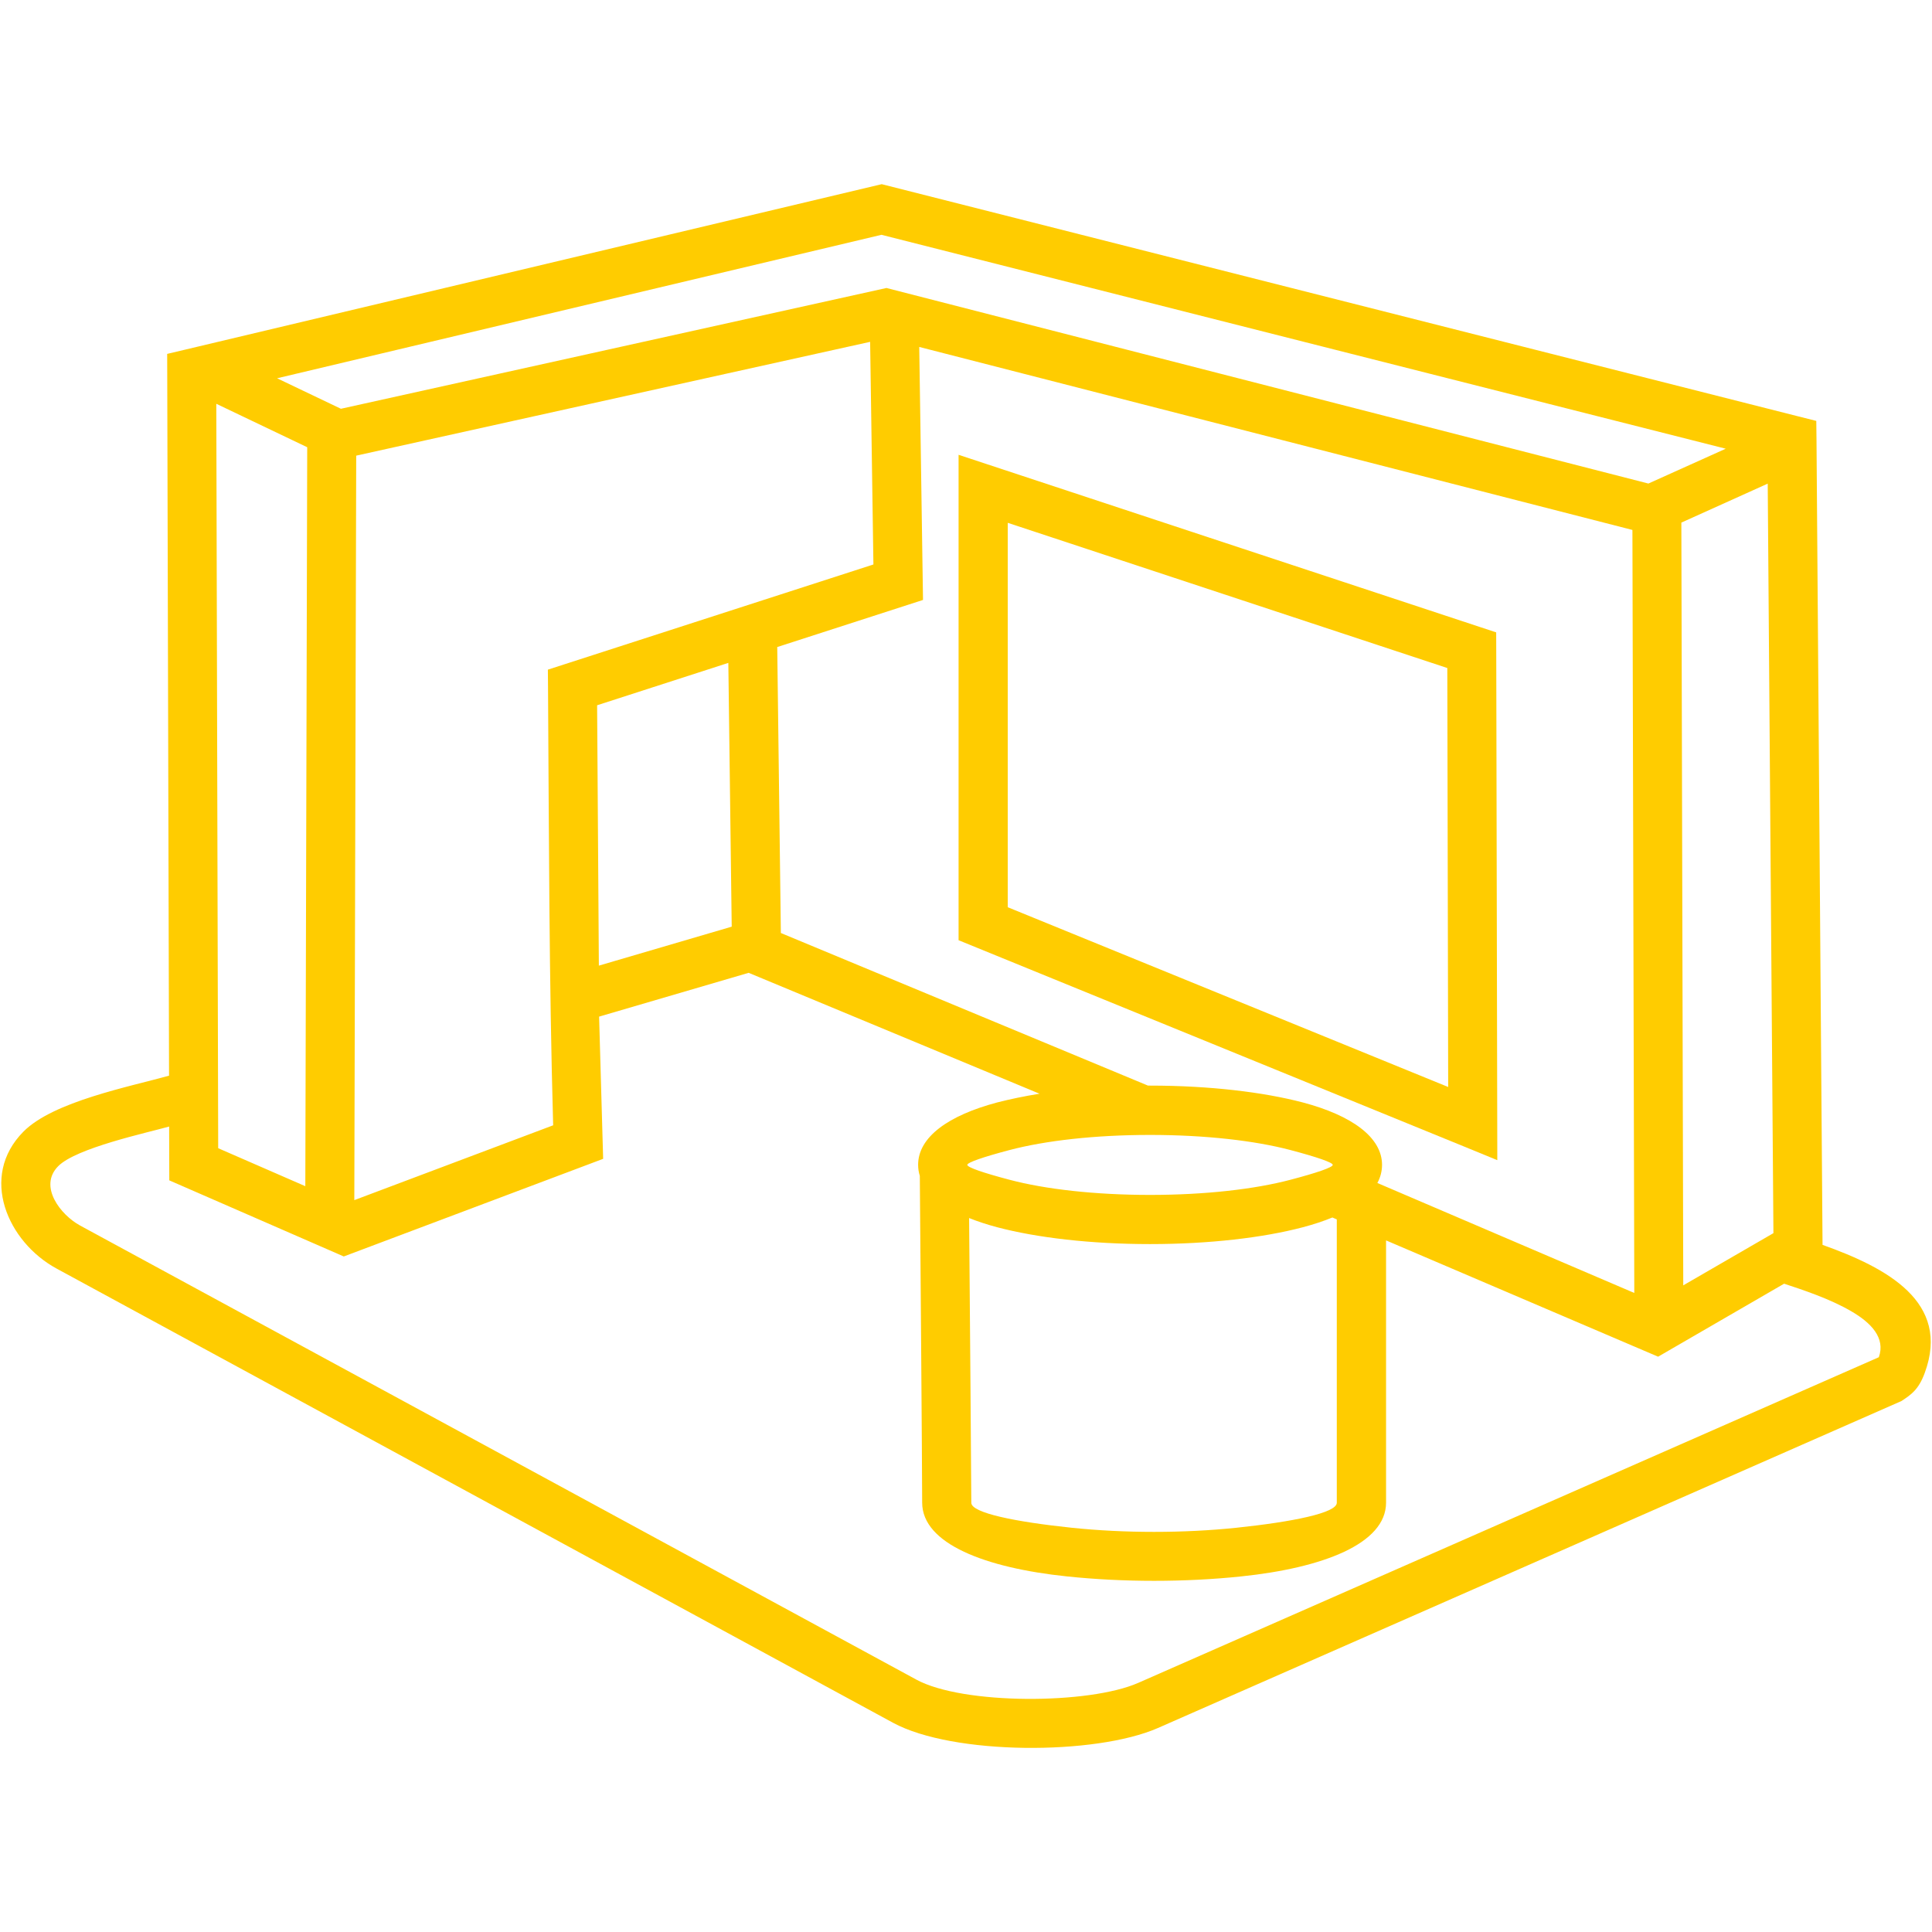 <?xml version="1.0" encoding="utf-8"?>
<!-- Generator: Adobe Illustrator 16.0.3, SVG Export Plug-In . SVG Version: 6.00 Build 0)  -->
<!DOCTYPE svg PUBLIC "-//W3C//DTD SVG 1.1//EN" "http://www.w3.org/Graphics/SVG/1.1/DTD/svg11.dtd">
<svg version="1.1" id="图层_1" xmlns="http://www.w3.org/2000/svg" xmlns:xlink="http://www.w3.org/1999/xlink" x="0px" y="0px"
	 width="64px" height="64px" viewBox="0 0 64 64" enable-background="new 0 0 64 64" xml:space="preserve">
<g>
	<path fill="#FFCC00" d="M60.374,41.238l-0.2-26.662l-0.007-0.633l-0.608-0.153L29.208,6.101L6.164,11.575l-0.626,0.148l0.002,0.645
		L5.6,35.633c-1.298,0.364-3.835,0.854-4.824,1.854c-1.478,1.49-0.524,3.656,1.1,4.537l27.707,15.045
		c1.981,1.074,6.701,1.084,8.778,0.172l24.627-10.83c0.318-0.21,0.566-0.372,0.771-0.93C64.629,43.125,62.5,41.996,60.374,41.238z
		 M58.747,40.85l-2.987,1.729l-0.063-25.267l2.861-1.291L58.747,40.85z M29.2,7.778l27.968,7.086l-2.563,1.154L29.365,9.54
		l-18.072,4.001l-2.114-1.01L29.2,7.778z M43.161,36.521c-1.312-0.345-3.103-0.559-5.063-0.559h-0.07l-12.161-5.055l-0.12-9.473
		l4.829-1.56l-0.125-8.381l23.625,6.062l0.062,25.276l-8.511-3.643c0.103-0.188,0.155-0.393,0.155-0.604
		C45.779,37.671,44.777,36.95,43.161,36.521z M33.033,40.654c1.31,0.346,3.101,0.558,5.064,0.558c1.961,0,3.752-0.212,5.063-0.558
		c0.355-0.094,0.683-0.202,0.977-0.323l0.146,0.063v9.388c0,0.336-1.461,0.631-3.326,0.827c-1.748,0.182-3.708,0.182-5.454,0
		c-1.868-0.196-3.327-0.491-3.327-0.827c0-0.603-0.048-6.466-0.073-9.433C32.385,40.463,32.695,40.564,33.033,40.654z
		 M32.043,38.588c0-0.08,0.536-0.264,1.402-0.492c1.178-0.31,2.82-0.5,4.652-0.5c1.83,0,3.473,0.19,4.648,0.5
		c0.867,0.229,1.404,0.412,1.404,0.492c0,0.083-0.537,0.266-1.404,0.494c-1.178,0.311-2.818,0.501-4.648,0.501
		c-1.832,0-3.476-0.19-4.652-0.501C32.579,38.854,32.043,38.671,32.043,38.588z M18.716,22l-0.567,0.183l0.005,0.594
		c0.032,4.896,0.033,9.629,0.17,14.5l-6.587,2.479L11.8,15.094l17.024-3.77l0.109,7.375L18.716,22z M24.239,30.697l-4.401,1.291
		l-0.058-8.625l4.347-1.404L24.239,30.697z M10.177,14.815l-0.063,24.479l-2.886-1.258l-0.063-24.66L10.177,14.815z M62.238,44.96
		L37.706,55.747c-1.629,0.719-5.806,0.731-7.348-0.106L2.651,40.596c-0.64-0.348-1.387-1.296-0.723-1.965
		c0.598-0.604,2.939-1.105,3.675-1.313l0.005,1.783l5.78,2.521l8.592-3.234l-0.134-4.711l4.954-1.451l9.636,4.005
		c-0.511,0.082-0.98,0.181-1.402,0.289c-1.619,0.429-2.62,1.148-2.62,2.065c0,0.127,0.019,0.25,0.056,0.367
		c0.014,1.649,0.078,9.755,0.078,10.825c0,1.365,2.102,2.162,4.791,2.443c1.865,0.196,3.921,0.196,5.785,0
		c2.689-0.281,4.791-1.078,4.791-2.443V41.09l9.012,3.852l4.174-2.418c0.621,0.205,1.523,0.502,2.229,0.916
		C61.977,43.816,62.468,44.318,62.238,44.96z"/>
	<path fill="#FFCC00" d="M49.6,38.432l-0.002-1.211l-0.033-15.682l-0.002-0.591l-0.555-0.183l-17.254-5.699v16.08l16.727,6.827
		L49.6,38.432z M33.383,30.053V17.319l14.561,4.81l0.029,13.879L33.383,30.053z"/>
</g>
</svg>
